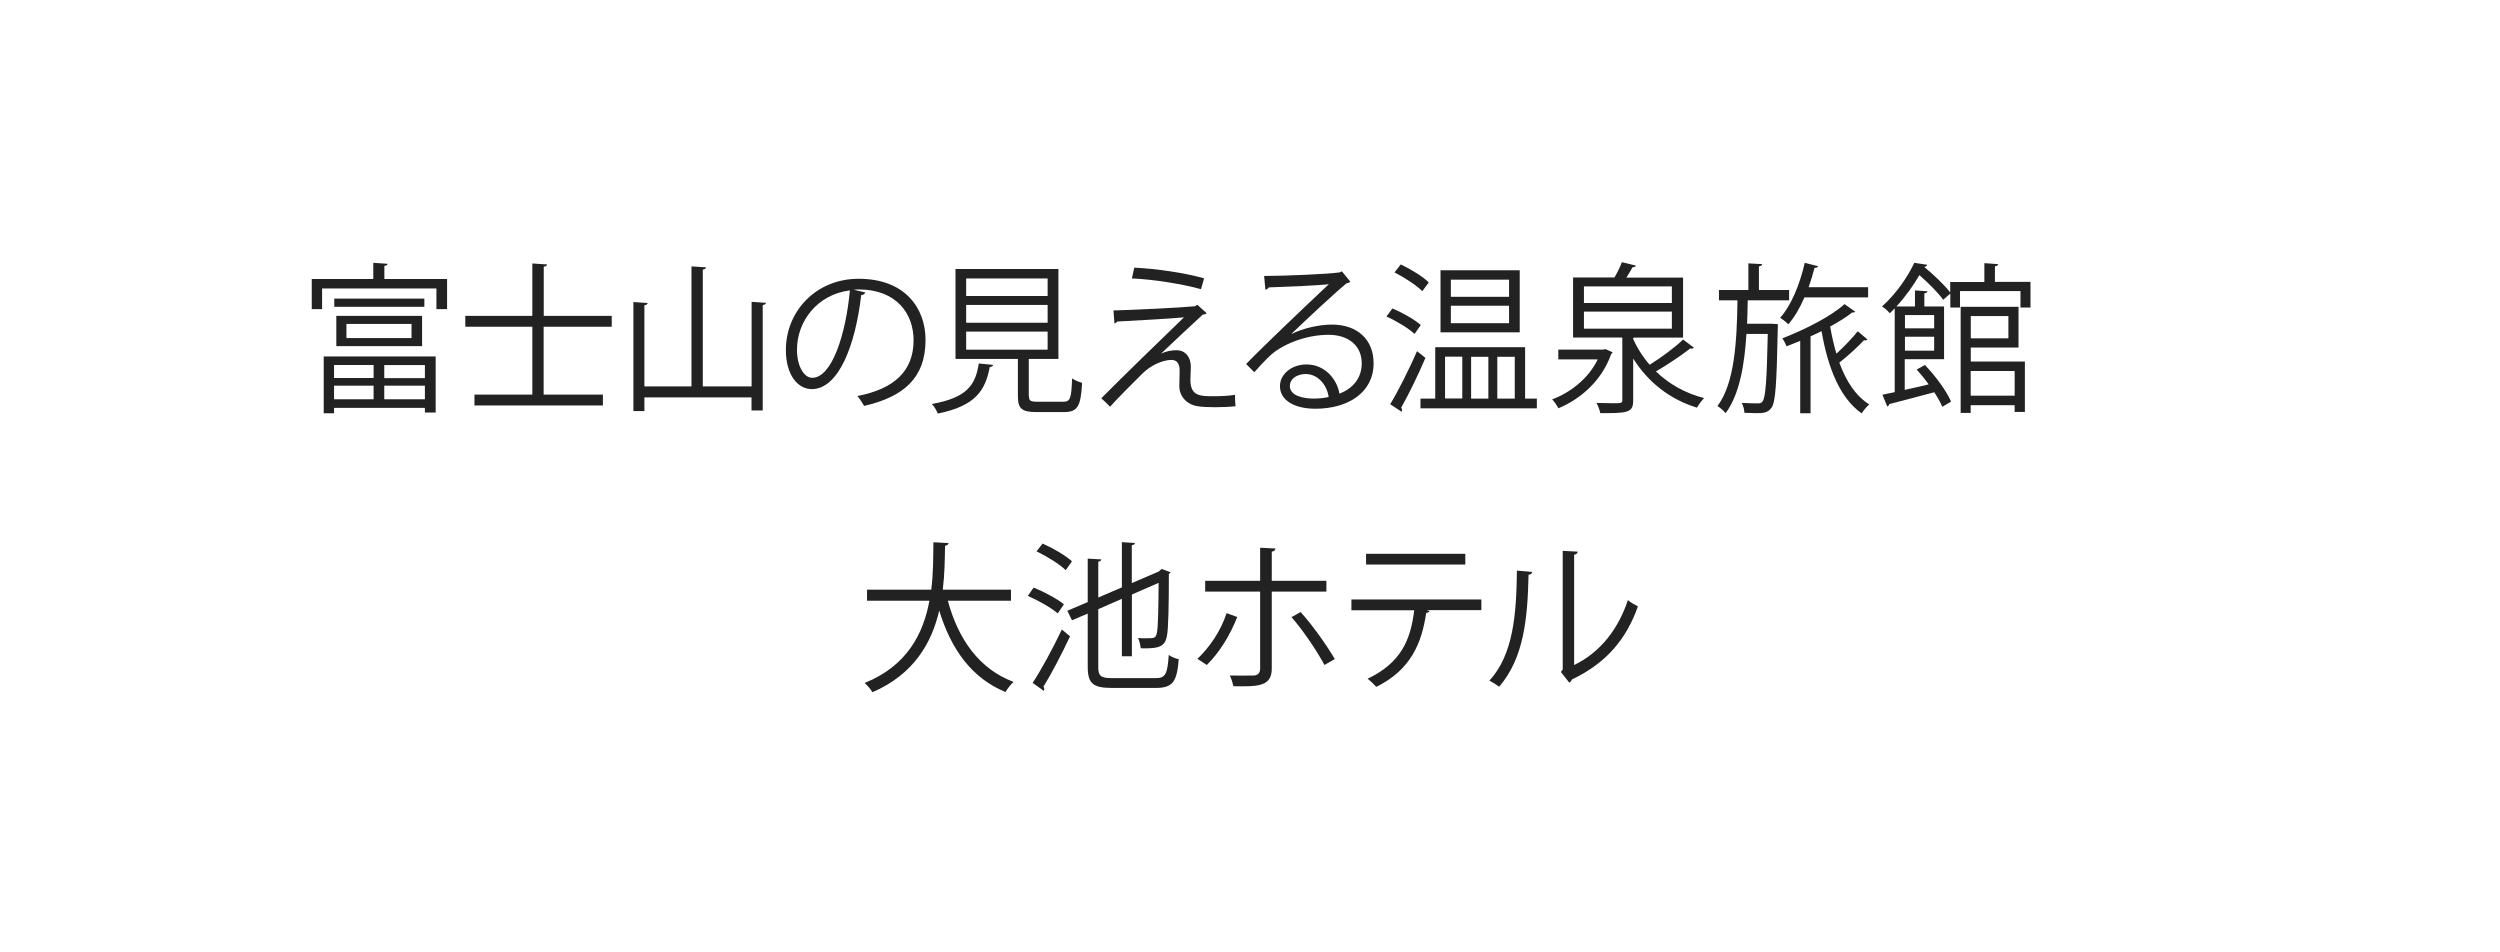 <?xml version="1.0" encoding="UTF-8"?><svg id="_レイヤー_2" xmlns="http://www.w3.org/2000/svg" viewBox="0 0 232 88.38"><defs><style>.cls-1{fill:#fff;}.cls-2{fill:#222;}</style></defs><g id="_レイヤー_1-2"><rect class="cls-1" width="232" height="88.38"/><path class="cls-2" d="m35.69,25.89h5.8v2.8h-.99v-1.92h-10.61v1.92h-.96v-2.8h5.71v-1.5l1.33.09c-.01.1-.1.18-.3.19v1.22Zm-5.65,12.45v-5.26h10.39v5.2h-1v-.43h-8.43v.5h-.96Zm4.63-4.47h-3.67v1.21h3.67v-1.21Zm-3.67,3.18h3.67v-1.26h-3.67v1.26Zm8.38-9.34v.76h-8.36v-.76h8.36Zm-.21,4.41h-7.96v-2.81h7.96v2.81Zm-7.02-2.06v1.31h6.04v-1.31h-6.04Zm7.28,5.03v-1.21h-3.77v1.21h3.77Zm-3.77,1.96h3.77v-1.26h-3.77v1.26Z"/><path class="cls-2" d="m56.76,30.32h-6.31v6.3h5.5v1.01h-11.92v-1.01h5.37v-6.3h-6.22v-1.01h6.22v-4.86l1.37.09c-.01.11-.1.18-.31.21v4.56h6.31v1.01Z"/><path class="cls-2" d="m69.75,28.01l1.33.09c-.01.11-.1.18-.3.21v9.78h-1.04v-1.21h-9.94v1.27h-1.02v-10.12l1.32.09c-.01.1-.09.18-.3.21v7.53h4.37v-11.14l1.35.09c-.01.11-.11.18-.3.21v10.84h4.53v-7.84Z"/><path class="cls-2" d="m80.3,27.14c-.06.14-.18.24-.38.24-.54,4.67-2.1,8.73-4.59,8.73-1.26,0-2.4-1.26-2.4-3.63,0-3.6,2.8-6.61,6.75-6.61,4.33,0,6.21,2.75,6.21,5.67,0,3.57-2.07,5.29-5.7,6.13-.13-.24-.39-.65-.63-.92,3.45-.66,5.22-2.34,5.22-5.17,0-2.48-1.59-4.72-5.1-4.72-.15,0-.32.01-.45.03l1.07.25Zm-1.44-.19c-3.03.38-4.9,2.88-4.9,5.5,0,1.6.69,2.61,1.41,2.61,1.82,0,3.12-4,3.5-8.11Z"/><path class="cls-2" d="m92.16,33.86c-.01.11-.13.18-.31.2-.41,2.14-1.28,3.6-4.82,4.32-.09-.24-.34-.68-.55-.89,3.24-.58,4.05-1.75,4.35-3.76l1.33.13Zm3.33,2.9c0,.43.12.52.81.52h2.38c.63,0,.75-.29.81-2.17.22.18.66.34.93.42-.12,2.17-.41,2.71-1.67,2.71h-2.55c-1.38,0-1.74-.31-1.74-1.48v-3.45h-5.79v-8.35h9.55v8.35h-2.75v3.45Zm-5.83-10.92v1.63h7.56v-1.63h-7.56Zm0,2.46v1.65h7.56v-1.65h-7.56Zm0,2.47v1.68h7.56v-1.68h-7.56Z"/><path class="cls-2" d="m107.7,32.84c.51-.25,1-.34,1.49-.34.76,0,1.32.58,1.32,1.53,0,.39-.04.86-.04,1.21,0,1.53.9,1.53,2.19,1.53.66,0,1.41-.04,1.95-.13,0,.67.05,1.06.05,1.06-.58.06-1.29.09-1.95.09-.62,0-1.17-.03-1.56-.09-1.08-.17-1.69-.96-1.71-1.84,0-.34.03-1.02.03-1.47,0-.63-.24-.99-.76-.99-.72,0-1.83.42-2.68,1.25-.87.86-2.5,2.5-3.02,3.1,0,0-.17-.21-.81-.79,1.42-1.45,6.13-6.03,7.67-7.51-1.1.11-4.5.3-6.21.39-.04.09-.12.15-.24.17l-.09-1.2c2.1-.06,6.04-.25,7.56-.39l.22-.14.87.79c-.09.08-.19.11-.36.12-.95.88-2.79,2.58-3.9,3.65h0Zm3.76-6c-1.6-.46-4.42-.92-6.42-1l.22-1c2.07.09,4.77.5,6.48.99l-.29,1.02Z"/><path class="cls-2" d="m119.87,30.99c.99-.51,2.54-.87,3.72-.87,2.38,0,3.88,1.39,3.88,3.6,0,2.71-2.38,4.21-5.4,4.21-1.95,0-3.29-.78-3.29-2.1,0-1.11,1.09-2.01,2.46-2.01,1.7,0,2.83,1.35,3.06,2.71,1.2-.45,2.07-1.41,2.07-2.81,0-1.62-1.2-2.65-3.09-2.65-2.25,0-4.46,1-5.44,1.96-.45.42-1.04,1.05-1.44,1.51l-.76-.76c1.35-1.41,5.64-5.5,7.68-7.41-.87.12-3.87.24-5.58.3-.04.1-.2.19-.31.22l-.12-1.28c2.02-.01,5.89-.17,6.99-.33l.23-.1.79.97c-.08.06-.21.12-.36.14-1.07.87-3.92,3.54-5.08,4.66v.02Zm2.07,6c.45,0,.97-.06,1.36-.15-.17-1.16-1.02-2.13-2.13-2.13-.78,0-1.47.42-1.47,1.11,0,.92,1.25,1.17,2.24,1.17Z"/><path class="cls-2" d="m129.21,28.62c.93.39,2.07,1.04,2.64,1.54l-.58.83c-.54-.51-1.67-1.2-2.61-1.62l.56-.75Zm-.2,8.89c.72-1.18,1.74-3.2,2.49-4.92l.78.62c-.67,1.59-1.59,3.46-2.25,4.62.06.07.08.15.08.21s-.01.12-.04.17l-1.05-.69Zm.99-12.97c.91.44,2.05,1.12,2.59,1.67-.33.43-.46.63-.6.81-.54-.54-1.65-1.27-2.58-1.74l.58-.74Zm11.53,12.45h1.09v.9h-10.8v-.9h1.37v-4.77h8.34v4.77Zm-.5-11.91v5.76h-7.35v-5.76h7.35Zm-6.93,8.02v3.88h1.6v-3.88h-1.6Zm5.94-5.56v-1.59h-5.4v1.59h5.4Zm0,2.45v-1.62h-5.4v1.62h5.4Zm-1.92,3.12h-1.6v3.88h1.6v-3.88Zm2.45,0h-1.62v3.88h1.62v-3.88Z"/><path class="cls-2" d="m149,32.4l.66.3c-.03.07-.09.1-.14.15-.85,2.42-2.76,4.14-4.9,5.04-.12-.24-.38-.62-.58-.83,1.71-.63,3.39-1.96,4.23-3.71h-3.66v-.91h4.21l.18-.05Zm2.56-.93c.39.86.9,1.67,1.53,2.38,1.06-.66,2.33-1.6,3.1-2.34l1,.75c-.07.08-.18.11-.34.08-.81.64-2.12,1.51-3.18,2.13,1.2,1.16,2.73,2.03,4.47,2.47-.22.23-.51.62-.66.89-2.54-.77-4.57-2.4-5.92-4.56v3.87c0,.62-.13.88-.6,1.05-.46.15-1.28.15-2.45.15-.06-.27-.19-.66-.36-.95.57.02,1.09.03,1.48.03.83,0,.92,0,.92-.3v-5.8h-4.57v-5.57h3.84c.27-.45.54-1,.69-1.42l1.3.32c-.03.1-.13.15-.31.15-.15.29-.36.63-.57.96h5.26v5.57h-4.5s-.09.01-.13.03v.12Zm-4.57-4.89v1.54h8.16v-1.54h-8.16Zm0,2.34v1.58h8.16v-1.58h-8.16Z"/><path class="cls-2" d="m164.48,30.05l.51.03c0,.09,0,.21-.01.34-.11,5.22-.2,6.92-.6,7.44-.34.46-.79.48-1.38.48-.33,0-.72-.02-1.12-.03-.01-.29-.1-.67-.25-.92.67.04,1.29.04,1.56.04.17,0,.27-.04.38-.19.27-.35.39-1.89.48-6.25h-1.98c-.18,2.86-.63,5.59-1.93,7.35-.18-.21-.51-.51-.76-.66,1.6-2.12,1.8-6,1.86-9.81h-1.72v-.96h2.73v-2.47l1.28.07c-.01.11-.11.18-.3.21v2.19h2.8v.96h-3.84c-.01.72-.03,1.46-.06,2.17h2.38Zm8.88-2.45h-5.91c-.42.98-.93,1.85-1.49,2.49-.17-.17-.52-.45-.76-.6,1.02-1.14,1.83-3.11,2.28-5.1l1.23.31c-.03.11-.12.17-.32.15-.15.6-.34,1.21-.55,1.8h5.52v.94Zm-1.18,1.32c-.04.06-.13.09-.3.08-.55.43-1.25.87-2.04,1.3.15.88.34,1.72.58,2.52.69-.63,1.49-1.46,1.98-2.08l.9.76c-.09.09-.2.1-.33.08-.57.61-1.51,1.47-2.28,2.07.63,1.73,1.53,3.11,2.78,3.88-.22.18-.54.56-.71.83-2.02-1.42-3.13-4.23-3.72-7.63-.33.17-.67.32-1.02.48v7.14h-.96v-6.72c-.42.18-.85.34-1.27.51-.08-.21-.24-.54-.39-.74,2.17-.85,4.53-2.05,5.77-3.18l1,.71Z"/><path class="cls-2" d="m185.13,26.16h3.3v2.38h-.93v-1.53h-5.61v1.53h-.9v-1.3l-.66.58c-.45-.63-1.35-1.54-2.21-2.29-.53.92-1.25,1.95-2.13,2.91h1.72v-1.49l1.16.08c-.02.1-.09.17-.29.19v1.22h1.83v4.89h-3.65v2.85c.71-.15,1.47-.33,2.22-.51-.35-.5-.74-.96-1.11-1.38l.76-.42c.99,1.03,2.03,2.44,2.43,3.4l-.81.48c-.17-.39-.43-.86-.75-1.35-1.56.42-3.17.84-4.18,1.1-.01.12-.09.19-.18.22l-.45-1.09c.33-.06.72-.15,1.14-.24v-7.78c-.15.17-.3.31-.46.46-.18-.23-.5-.51-.72-.63,1.38-1.23,2.42-2.83,3-4.05l1.2.18c-.03.1-.12.18-.28.2.87.72,1.89,1.68,2.41,2.37v-.97h3.17v-1.75l1.28.09c-.02.11-.11.18-.3.2v1.47Zm-5.64,3.08h-2.71v1.23h2.71v-1.23Zm-2.71,3.3h2.71v-1.29h-2.71v1.29Zm6.11-.29v1.3h5.02v4.68h-.95v-.63h-4.08v.72h-.93v-9.85h5.37v3.78h-4.44Zm3.49-2.92h-3.49v2.07h3.49v-2.07Zm.58,5.1h-4.08v2.29h4.08v-2.29Z"/><path class="cls-2" d="m93.82,55.75h-5.86c.97,3.58,2.91,6.34,6.1,7.53-.25.22-.58.64-.75.94-3.13-1.29-5.04-3.94-6.15-7.56-.69,2.97-2.33,5.91-6.2,7.58-.15-.27-.46-.63-.72-.86,3.96-1.6,5.45-4.6,6.01-7.63h-5.79v-1.03h5.96c.2-1.56.18-3.09.2-4.4l1.41.08c-.02.13-.14.21-.33.25-.02,1.19-.03,2.59-.21,4.07h6.33v1.03Z"/><path class="cls-2" d="m95.93,54.54c.98.38,2.19,1.04,2.8,1.54l-.57.84c-.6-.51-1.8-1.2-2.78-1.62l.54-.77Zm-.1,8.83c.78-1.18,1.89-3.22,2.71-4.95l.76.63c-.75,1.61-1.74,3.5-2.47,4.68.06.07.08.15.08.21s-.02.12-.05.17l-1.03-.74Zm.92-12.93c.96.42,2.14,1.11,2.73,1.65l-.58.82c-.57-.55-1.74-1.29-2.71-1.74l.57-.74Zm5.17,11.44c0,.83.19,1.05,1.29,1.05h4.05c.93,0,1.08-.44,1.2-2.15.24.18.65.34.93.39-.17,2.03-.51,2.67-2.12,2.67h-4.07c-1.75,0-2.26-.39-2.26-1.98v-4.92l-1.46.62-.43-.88,1.89-.81v-4.03l1.26.07c-.01.11-.09.18-.28.21v3.33l2.19-.94v-4.2l1.21.08c-.01.1-.09.18-.29.21v3.51l2.49-1.07s.24-.19.29-.24l.83.31s-.09.11-.17.15c0,2.82-.04,5.13-.18,5.76-.18.93-.64,1.2-2.43,1.14-.03-.3-.13-.71-.25-.95.22.02.46.02.69.02.84,0,.93,0,1.05-.46.12-.44.15-2.17.17-4.68l-2.48,1.08v5.73h-.93v-5.33l-2.19.96v5.35Z"/><path class="cls-2" d="m114.82,57.25c-.69,1.75-1.68,3.33-2.83,4.46l-.87-.57c1.08-1.03,2.12-2.47,2.71-4.24l.99.36Zm3.2-2.34v7.14c0,1.68-1.32,1.67-3.56,1.63-.06-.27-.18-.69-.33-.99.34.01,2.02,0,2.19,0,.42,0,.62-.27.62-.63v-7.16h-5.1v-1h5.1v-3.07l1.42.07c-.01.15-.12.27-.34.29v2.71h5.07v1h-5.07Zm2.68,1.89c1.09,1.21,2.35,2.97,3.17,4.36l-.96.55c-.74-1.38-2.05-3.3-3.06-4.44l.86-.48Z"/><path class="cls-2" d="m137.47,56.62h-5.07l.25.08c-.03.09-.13.17-.3.18-.41,2.79-1.42,5.28-4.63,6.86-.18-.2-.55-.56-.81-.75,3.12-1.5,3.99-3.6,4.33-6.36h-5.83v-1h12.06v1Zm-1.49-4.23h-9.21v-1h9.21v1Z"/><path class="cls-2" d="m142.19,53.08c-.01.14-.15.23-.34.26-.09,4.03-.42,7.71-2.73,10.39-.24-.18-.6-.41-.9-.57,2.23-2.43,2.5-6.18,2.55-10.21l1.42.13Zm3.88,8.64c2.5-1.21,4.12-3.4,5-6.03.22.2.67.45.93.58-1.07,3.03-2.92,5.26-6.12,6.78-.04.12-.15.24-.25.3l-.78-.99.17-.23v-11.01l1.39.07c-.01.14-.12.26-.33.29v10.23Z"/></g></svg>